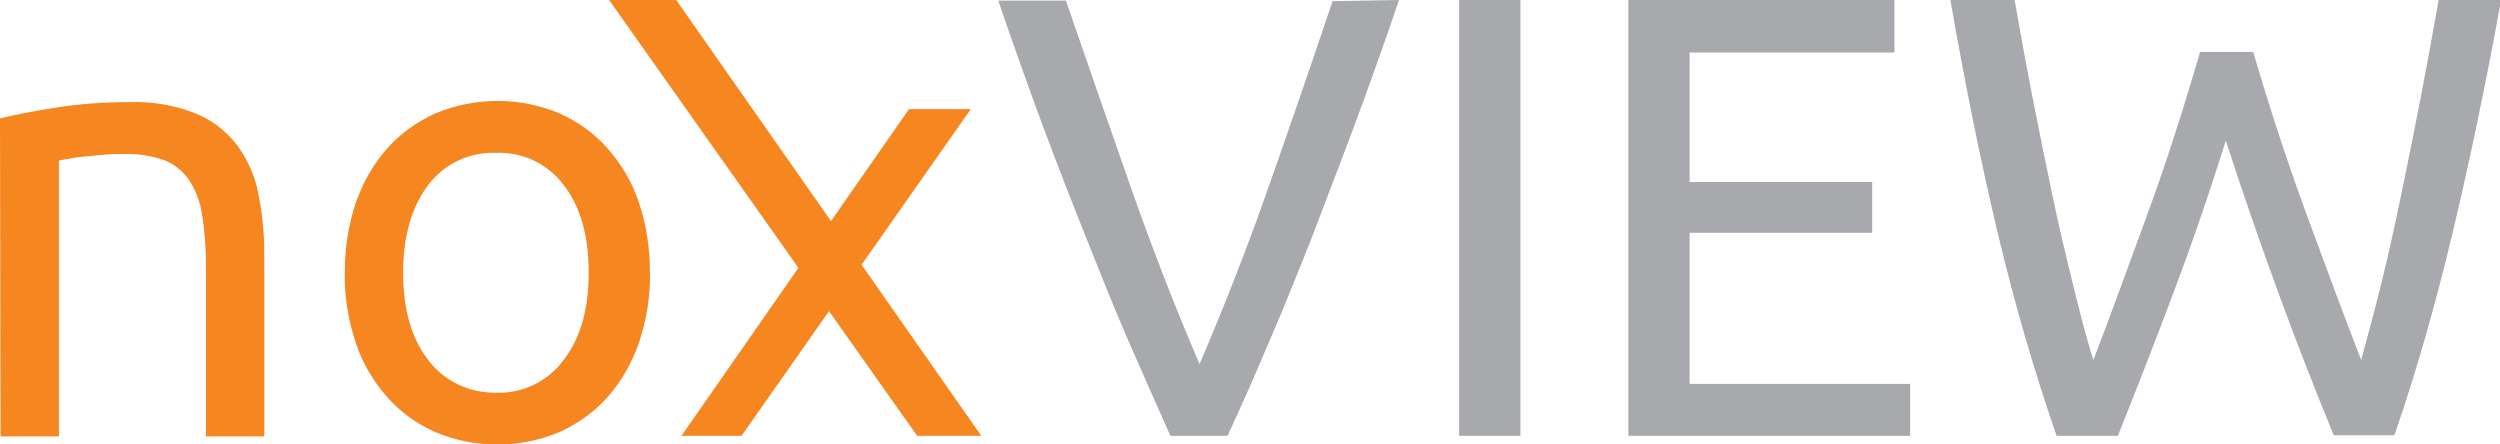 <svg xmlns="http://www.w3.org/2000/svg" xmlns:xlink="http://www.w3.org/1999/xlink" id="Layer_1" x="0px" y="0px" viewBox="0 0 428.5 76.1" style="enable-background:new 0 0 428.5 76.1;" xml:space="preserve"><style type="text/css">	.st0{fill:#F68620;}	.st1{fill:#A7A9AC;}</style><g>	<path class="st0" d="M0,20.3c2.3-0.6,5.4-1.2,9.2-1.8c4.3-0.7,8.7-1,13.1-1c3.8-0.1,7.6,0.5,11.1,1.9c2.8,1.1,5.2,2.9,7.1,5.3   c1.8,2.4,3.1,5.2,3.7,8.1c0.7,3.4,1.1,6.9,1.1,10.5v31.5h-10V45.4c0-3-0.2-5.9-0.7-8.8c-0.3-2.1-1.1-4.1-2.3-5.9   c-1.1-1.5-2.6-2.7-4.3-3.3c-2.1-0.7-4.4-1.1-6.7-1c-1.1,0-2.2,0-3.3,0.1s-2.2,0.2-3.3,0.3c-1,0.1-2,0.2-2.8,0.4l-1.8,0.3v47.3h-10   L0,20.3z"></path>	<path class="st0" d="M111.4,46.7c0.1,4.1-0.6,8.2-1.9,12.1c-1.2,3.4-3,6.6-5.4,9.3c-2.3,2.6-5.2,4.6-8.3,6   c-6.8,2.8-14.4,2.8-21.1,0c-3.2-1.4-6-3.4-8.3-6c-2.4-2.7-4.3-5.9-5.4-9.3c-1.3-3.9-2-8-1.9-12.1c0-4.1,0.6-8.1,1.9-12   c1.2-3.4,3-6.6,5.4-9.3c2.3-2.6,5.2-4.6,8.3-6c6.8-2.8,14.4-2.8,21.1,0c3.2,1.4,6,3.4,8.3,6c2.4,2.7,4.3,5.9,5.4,9.3   C110.8,38.5,111.4,42.6,111.4,46.7z M100.9,46.7c0-6.3-1.4-11.3-4.3-15c-2.7-3.6-7-5.7-11.6-5.5c-4.5-0.2-8.9,1.9-11.6,5.5   c-2.8,3.7-4.3,8.7-4.3,15s1.4,11.3,4.3,15c2.7,3.6,7,5.7,11.6,5.6c4.5,0.2,8.9-1.9,11.6-5.6C99.5,58,100.9,53,100.9,46.7z"></path>	<path class="st1" d="M239.8,0c-2.7,7.9-5.3,15.2-7.8,21.9S227,35,224.7,41.1c-2.4,6-4.7,11.8-7.1,17.3c-2.3,5.5-4.7,10.9-7.2,16.3   h-9.8c-2.4-5.4-4.8-10.8-7.2-16.3s-4.7-11.3-7.1-17.3c-2.4-6-4.9-12.4-7.4-19.1s-5.1-14-7.8-21.9h11.6c3.9,11.3,7.7,22.3,11.4,32.8   s7.6,20.4,11.5,29.5c3.9-9.1,7.8-18.9,11.5-29.4s7.5-21.5,11.3-32.8L239.8,0z"></path>	<path class="st1" d="M250.1,0h10.5v74.7h-10.5V0z"></path>	<path class="st1" d="M279.1,74.7V0h45.6V9h-35.1v22.2h31.3v8.7h-31.3v25.9h37.8v8.9H279.1z"></path>	<path class="st1" d="M381.5,24.1c-3,9.6-6.1,18.5-9.2,26.7s-6.2,16.2-9.3,23.9h-10.5c-3.8-11-7.2-22.6-10.1-34.8   s-5.6-25.5-8.1-39.9h11c1,5.6,2,11.2,3.1,16.8c1.1,5.6,2.2,11,3.3,16.3c1.1,5.3,2.3,10.3,3.5,15.2s2.3,9.3,3.6,13.4   c2.9-7.5,5.9-15.8,9.2-24.8s6.3-18.4,9.1-28h9.1c2.8,9.6,5.9,19,9.2,28s6.4,17.3,9.3,24.8c1.1-4,2.3-8.4,3.5-13.3   c1.2-4.8,2.3-9.9,3.4-15.2c1.1-5.3,2.2-10.7,3.3-16.4s2.1-11.3,3.1-16.9h10.7c-2.6,14.4-5.4,27.7-8.3,39.9   c-2.9,12.2-6.2,23.8-10,34.8h-10.4c-3.2-7.8-6.3-15.7-9.3-23.9S384.6,33.7,381.5,24.1z"></path>	<polygon class="st0" points="155.8,18.7 116.8,74.7 127.1,74.7 166.4,18.7  "></polygon>	<polygon class="st0" points="168.2,74.7 115.9,0 104.4,0 157.2,74.7  "></polygon></g></svg>